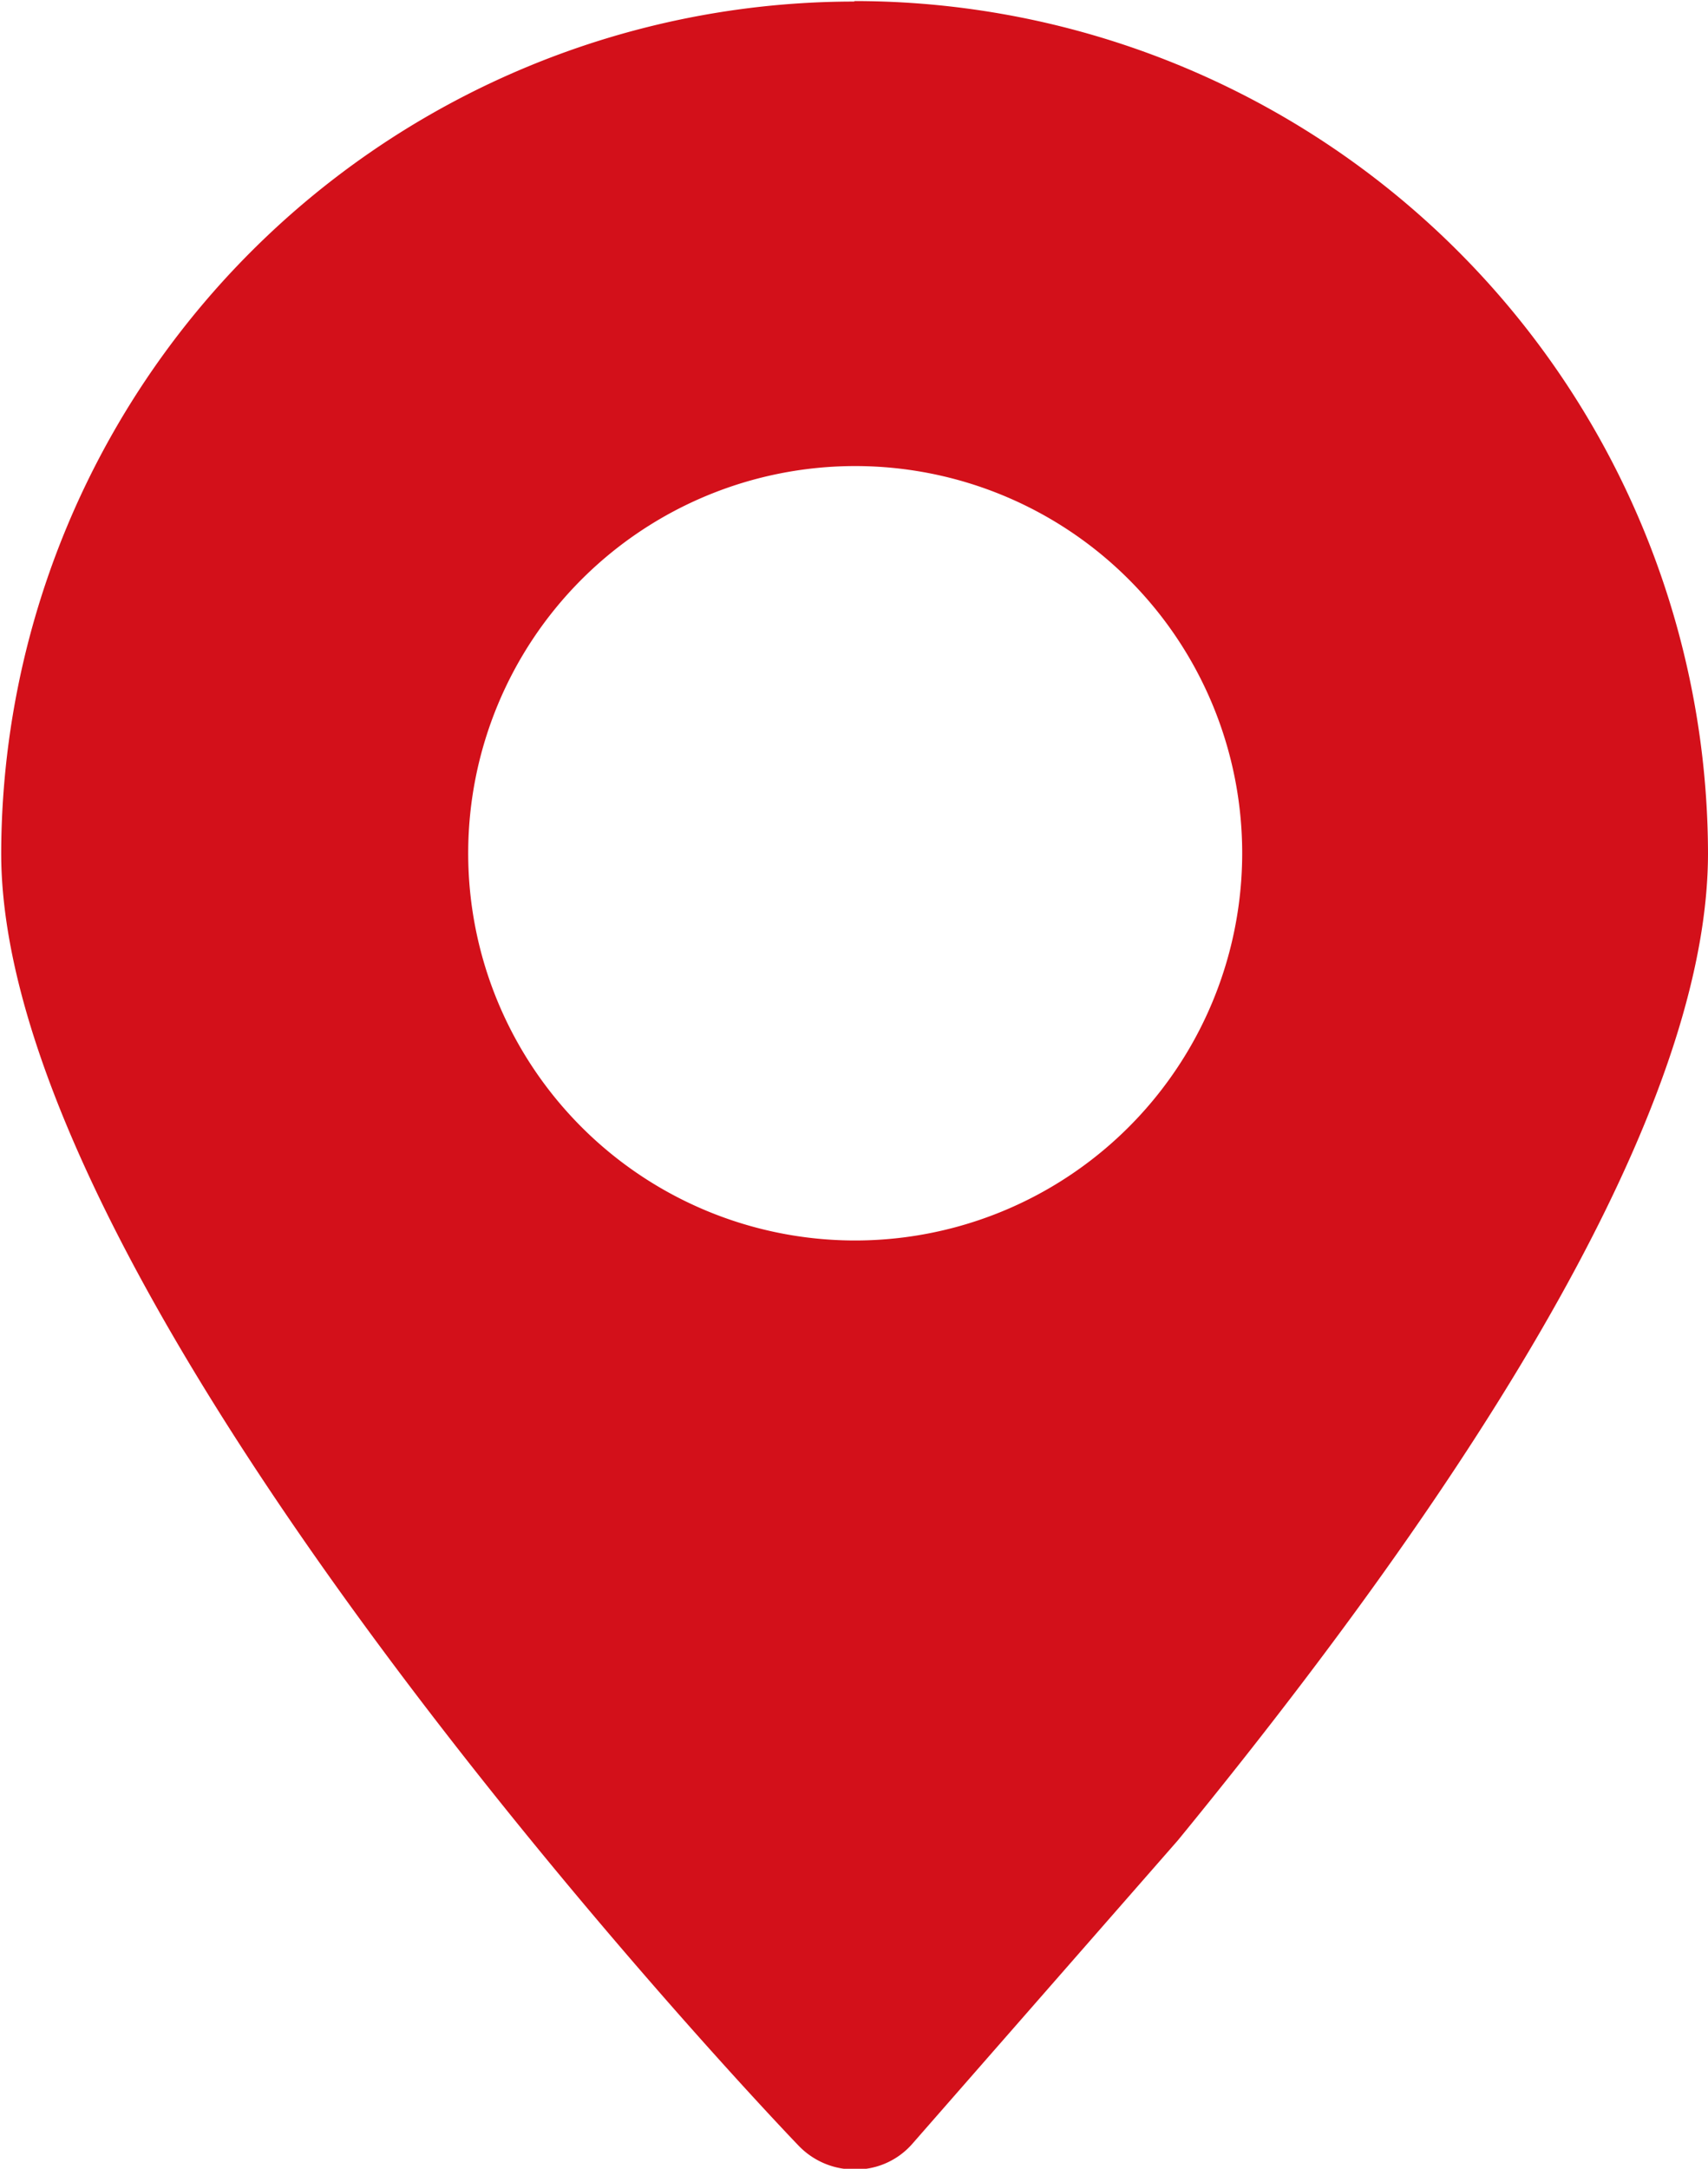<svg xmlns="http://www.w3.org/2000/svg" width="14.282" height="18.125" viewBox="0 0 14.282 18.125">
  <defs>
    <style>
      .cls-1 {
        fill: #d3101a;
        fill-rule: evenodd;
      }
    </style>
  </defs>
  <path id="pos_svg" class="cls-1" d="M880.956,781.013a7.135,7.135,0,0,0-7.134,7.118c0,3.788,6.394,10.517,6.667,10.8a0.648,0.648,0,0,0,.47.2h0.014a0.629,0.629,0,0,0,.474-0.222l2.215-2.53c2.942-3.594,4.432-6.37,4.432-8.249a7.137,7.137,0,0,0-7.138-7.121h0Zm0,10.354a3.236,3.236,0,1,1,3.243-3.236,3.238,3.238,0,0,1-3.243,3.236h0Zm0,0" transform="translate(-873.812 -781)"/>
</svg>
